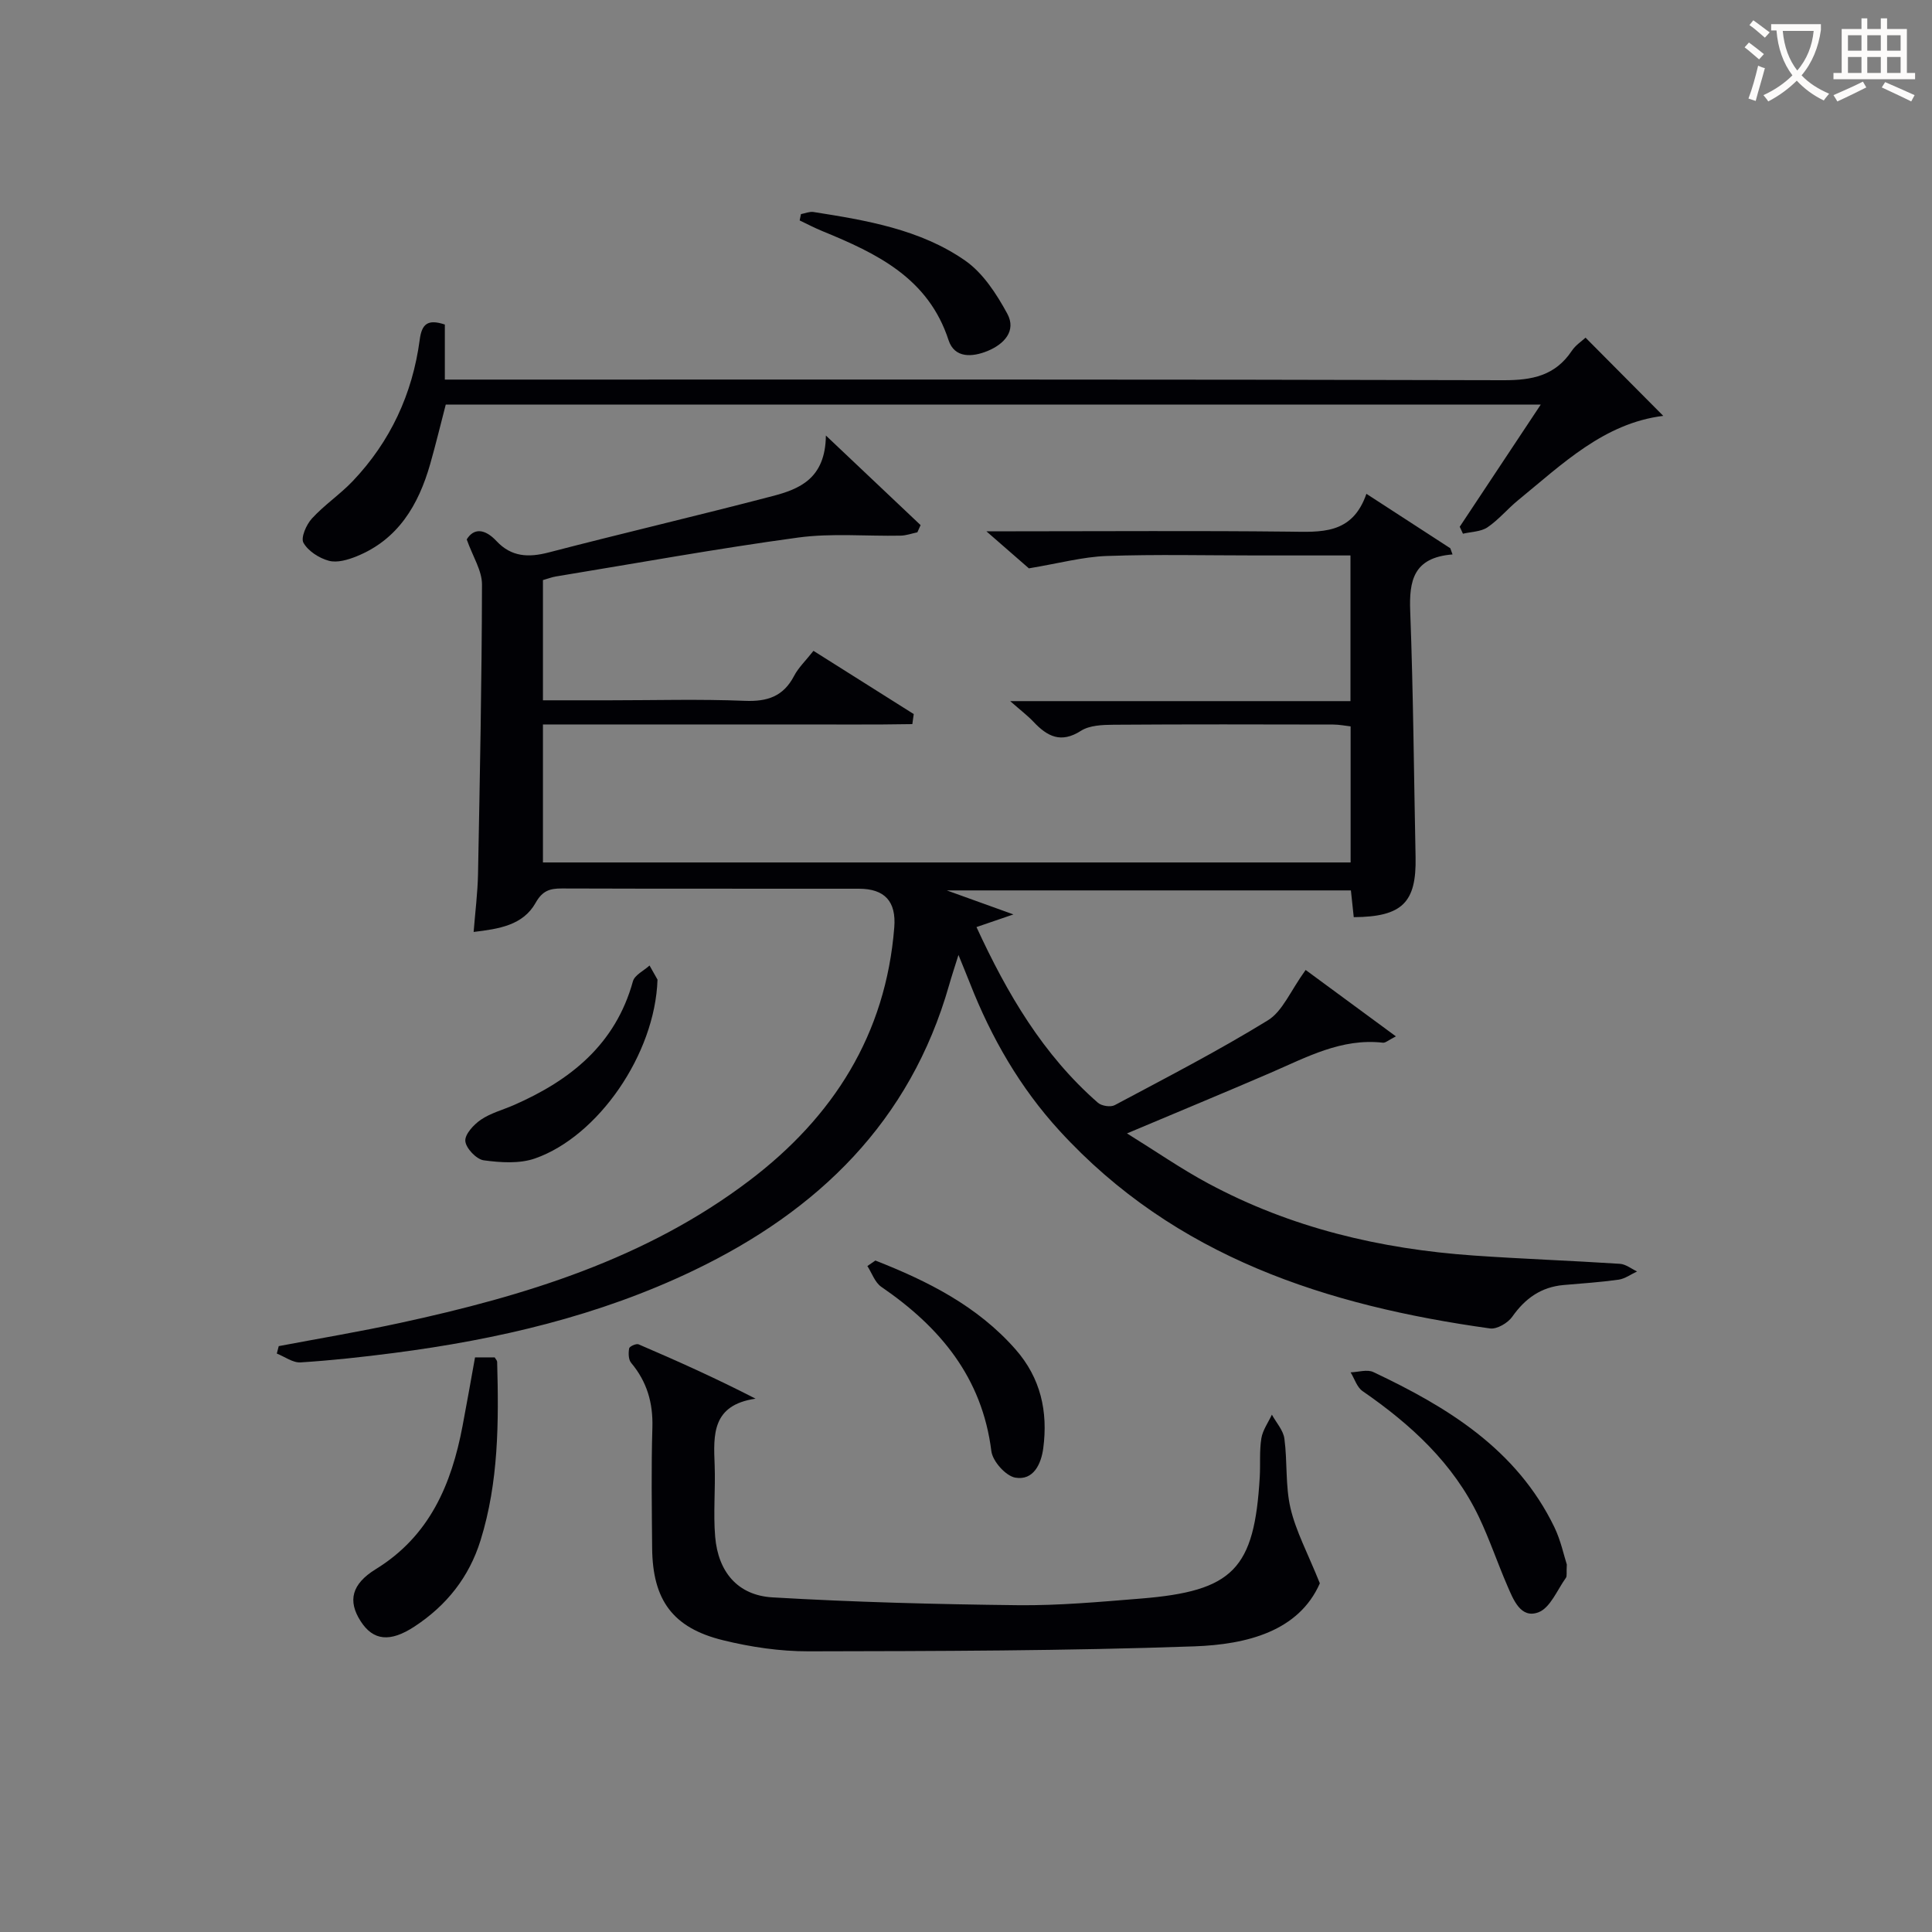 <svg enable-background="new 0 0 400 400" viewBox="0 0 400 400" xmlns="http://www.w3.org/2000/svg"><rect x="0" y="0" width="400" height="400" fill="#808080" stroke="none"/><g fill="#010105"><path d="m98.06 192.95c.33-4.16.83-8.08.91-12.01.38-19.97.78-39.94.82-59.92.01-2.89-1.9-5.78-3.16-9.34 1.46-2.39 3.74-2.25 6.17.35 3.07 3.28 6.6 3.44 10.79 2.35 15.41-4.01 30.92-7.63 46.32-11.66 5.55-1.45 10.98-3.58 11.08-12.55 7.36 6.96 13.48 12.75 19.61 18.55-.22.5-.45 1-.67 1.49-1.16.24-2.32.67-3.48.69-7.09.14-14.27-.55-21.24.4-16.76 2.28-33.42 5.31-50.11 8.05-.81.13-1.59.44-2.69.75v24.89h13.8c9.33 0 18.67-.27 27.99.11 4.67.19 7.98-.9 10.2-5.15.9-1.73 2.41-3.15 4.02-5.2 6.96 4.39 13.86 8.74 20.76 13.09-.1.69-.19 1.39-.29 2.08-8.24.15-16.5.05-24.75.07-8.66.02-17.33 0-25.99 0-8.47 0-16.94 0-25.74 0v28.57h167.22c0-9.21 0-18.47 0-28.17-1.1-.12-2.35-.38-3.6-.38-15.16-.03-30.33-.07-45.49.04-2.28.02-4.95.11-6.75 1.26-4.15 2.66-6.97 1.15-9.82-1.87-1.22-1.29-2.65-2.37-4.82-4.28h70.45c0-10.2 0-19.92 0-30.16-6.59 0-13.04 0-19.49 0-10.33 0-20.67-.25-30.99.11-4.95.18-9.85 1.52-16.1 2.56-1.64-1.43-4.71-4.1-8.8-7.67h6.08c18.83 0 37.66-.14 56.49.07 6.64.07 13.16.7 16.11-7.83 6.19 4.02 11.78 7.64 17.37 11.27.15.43.31.86.46 1.28-8.13.64-9 5.47-8.76 11.77.64 16.96.76 33.94 1.11 50.91.19 9.38-2.74 12.35-12.8 12.42-.18-1.69-.37-3.44-.59-5.54-27.37 0-54.79 0-83.67 0 5.12 1.84 9.04 3.25 13.8 4.97-2.99 1.02-5.08 1.74-7.65 2.62 6.38 13.84 13.79 26.45 25.14 36.37.76.67 2.62.96 3.48.5 10.67-5.69 21.43-11.24 31.72-17.57 3.04-1.87 4.64-6.05 7.81-10.42 5.29 3.89 11.7 8.61 18.69 13.75-1.57.79-2.16 1.37-2.68 1.31-8.59-.98-15.81 3.01-23.27 6.23-9.45 4.08-18.97 8.01-29.73 12.55 6.1 3.78 11.29 7.39 16.83 10.36 17.11 9.2 35.62 13.57 54.88 14.92 10.11.71 20.24 1.06 30.35 1.72 1.21.08 2.37 1.03 3.55 1.58-1.27.59-2.5 1.51-3.82 1.7-3.77.53-7.59.78-11.39 1.11-4.65.41-7.96 2.76-10.63 6.56-.91 1.3-3.18 2.63-4.61 2.43-33.78-4.71-65.18-14.77-89.12-40.92-8.19-8.94-14.14-19.29-18.55-30.54-.66-1.68-1.36-3.35-2.38-5.87-.82 2.62-1.42 4.42-1.94 6.25-8.05 28.24-27.1 46.7-52.83 59.05-19.65 9.44-40.62 14.32-62.13 17.11-6.42.83-12.86 1.54-19.31 1.95-1.59.1-3.28-1.18-4.92-1.83.13-.51.27-1.02.4-1.54 8.39-1.59 16.82-3 25.16-4.81 25.82-5.59 50.88-13.23 72.3-29.48 17.34-13.15 28.23-30.22 29.98-52.41.42-5.35-1.95-8-7.34-8-20.5-.02-40.99.02-61.49-.05-2.51-.01-4.02.47-5.43 2.98-2.62 4.65-7.59 5.39-12.83 6.02z"/><path d="m273.26 327.81c-4.38 9.94-15.12 12.66-25.98 13.05-26.6.94-53.24.98-79.87 1.03-5.92.01-11.96-.88-17.72-2.3-10.41-2.55-14.57-8.33-14.67-19.05-.07-8.33-.2-16.67.05-24.99.15-5.11-1.12-9.48-4.4-13.39-.57-.68-.58-2.03-.41-3 .07-.4 1.47-1.04 1.95-.83 7.99 3.43 15.92 6.98 24.22 11.25-9.05 1.32-8.72 7.46-8.47 13.73.19 4.95-.31 9.95.11 14.87.62 7.28 4.67 12.12 11.87 12.54 16.92.99 33.88 1.43 50.84 1.62 8.46.09 16.94-.69 25.38-1.37 19.18-1.55 23.55-6.09 24.66-25.2.15-2.66-.09-5.37.33-7.98.28-1.7 1.42-3.27 2.18-4.9.9 1.65 2.36 3.23 2.59 4.97.64 4.77.18 9.74 1.26 14.37 1.12 4.8 3.55 9.28 6.08 15.58z"/><path d="m92.1 67.19v11.4h6.8c70.79 0 141.57-.07 212.36.13 5.96.02 10.72-.93 14.16-6.08.79-1.19 2.1-2.03 2.85-2.73 5.57 5.6 10.97 11.04 16.09 16.19-12.28 1.52-20.9 9.99-30.06 17.47-2.19 1.79-4.02 4.04-6.34 5.61-1.37.92-3.36.91-5.07 1.32-.22-.48-.45-.96-.67-1.44 5.46-8.23 10.92-16.46 16.78-25.3-76.01 0-151.2 0-226.71 0-1.05 4.02-2.05 8.19-3.22 12.3-2.42 8.49-6.64 15.64-15.26 19.13-1.78.72-4.02 1.38-5.73.91-2-.54-4.28-2-5.25-3.72-.6-1.05.59-3.77 1.75-5.03 2.57-2.81 5.82-4.98 8.45-7.74 7.79-8.19 12.36-18.04 13.86-29.21.42-3.33 1.65-4.39 5.21-3.21z"/><path d="m98.35 281.03h4.07c.2.36.5.64.51.93.34 12.46.32 24.87-3.44 36.96-2.38 7.64-7.04 13.47-13.65 17.82-5.08 3.34-8.58 2.96-11.18-1.1-2.69-4.19-1.88-7.67 3.15-10.77 11.13-6.85 15.67-17.54 17.96-29.66.87-4.54 1.66-9.1 2.58-14.18z"/><path d="m324.39 323.91c-.1 1.77.07 2.41-.18 2.75-1.81 2.52-3.24 6.22-5.69 7.15-3.66 1.38-5.18-2.59-6.43-5.47-2.04-4.71-3.68-9.6-5.88-14.23-5.32-11.17-14.11-19.19-24.11-26.1-1.16-.8-1.66-2.56-2.47-3.88 1.58-.05 3.43-.66 4.7-.06 15.4 7.27 29.66 15.99 37.47 32.08 1.35 2.79 1.99 5.92 2.59 7.76z"/><path d="m181.24 260.98c10.84 4.26 21.11 9.4 29.02 18.4 5.21 5.93 6.73 12.86 5.74 20.43-.43 3.29-2.03 6.76-5.79 6.12-1.97-.34-4.7-3.39-4.96-5.49-1.91-15.28-10.64-25.69-22.78-34.01-1.33-.91-1.95-2.85-2.89-4.31.55-.37 1.1-.75 1.66-1.14z"/><path d="m136.13 202.82c-.5 15.46-12.32 32.46-25.35 37.02-3.23 1.13-7.14.86-10.63.39-1.51-.21-3.67-2.48-3.81-3.97-.13-1.41 1.74-3.43 3.23-4.44 2.01-1.37 4.51-2.02 6.78-3.01 11.76-5.14 21.08-12.58 24.69-25.64.36-1.31 2.26-2.19 3.44-3.27.77 1.34 1.54 2.71 1.65 2.92z"/><path d="m165.83 44.33c.86-.16 1.77-.56 2.58-.44 10.99 1.73 22.1 3.59 31.4 10.05 3.7 2.57 6.51 6.91 8.73 10.99 1.96 3.59-.69 6.35-4.08 7.74-3.13 1.28-6.83 1.55-8.07-2.24-4.2-12.89-14.86-17.96-26.08-22.56-1.62-.66-3.17-1.48-4.75-2.23.1-.44.18-.87.27-1.31z"/></g><path d="m362.1 8.8c1.1.8 2.1 1.6 3.1 2.4l-1 1.1c-1.3-1.1-2.3-2-3-2.5zm1.9 4.8c.5.2.9.4 1.4.5-.6 2.3-1.3 4.5-1.9 6.8l-1.5-.5c.8-2.1 1.4-4.3 2-6.8zm-1-9.4c1.3.9 2.4 1.8 3.4 2.5l-1 1.1c-1.4-1.2-2.4-2.1-3.2-2.6zm3.7 2.2v-1.4h10.3v1.2c-.5 3.6-1.8 6.8-4 9.4 1.5 1.6 3.4 2.8 5.7 3.8-.3.4-.7.8-1.1 1.4-2.3-1.1-4.1-2.5-5.6-4.1-1.6 1.6-3.6 3.1-5.9 4.3-.3-.5-.7-.9-1-1.3 2.4-1.1 4.4-2.5 6-4.1-1.9-2.5-3-5.6-3.3-9.3h-1.1zm8.8 0h-6.4c.3 3.3 1.3 6 3 8.2 2-2.3 3.1-5.1 3.4-8.2z" fill="#fcfbfa"/><path d="m385.3 3.8h1.3v2.2h2.8v-2.2h1.3v2.2h4.1v9.1h1.7v1.3h-16.9v-1.3h1.7v-9.1h4.1v-2.2zm.4 13.1.7 1.2c-1.8.9-3.8 1.9-6 2.9-.2-.4-.5-.8-.8-1.3 2.3-1 4.3-1.9 6.1-2.8zm-3.1-6.4h2.8v-3.2h-2.8zm0 4.6h2.8v-3.3h-2.8zm4-4.6h2.8v-3.2h-2.8zm0 4.6h2.8v-3.3h-2.8zm3.7 1.9c2.1.9 4.1 1.8 6.1 2.7l-.7 1.3c-2.2-1.1-4.2-2-6.1-2.9zm3.2-9.7h-2.8v3.2h2.8zm-2.8 7.8h2.8v-3.3h-2.8z" fill="#fcfbfa"/></svg>
